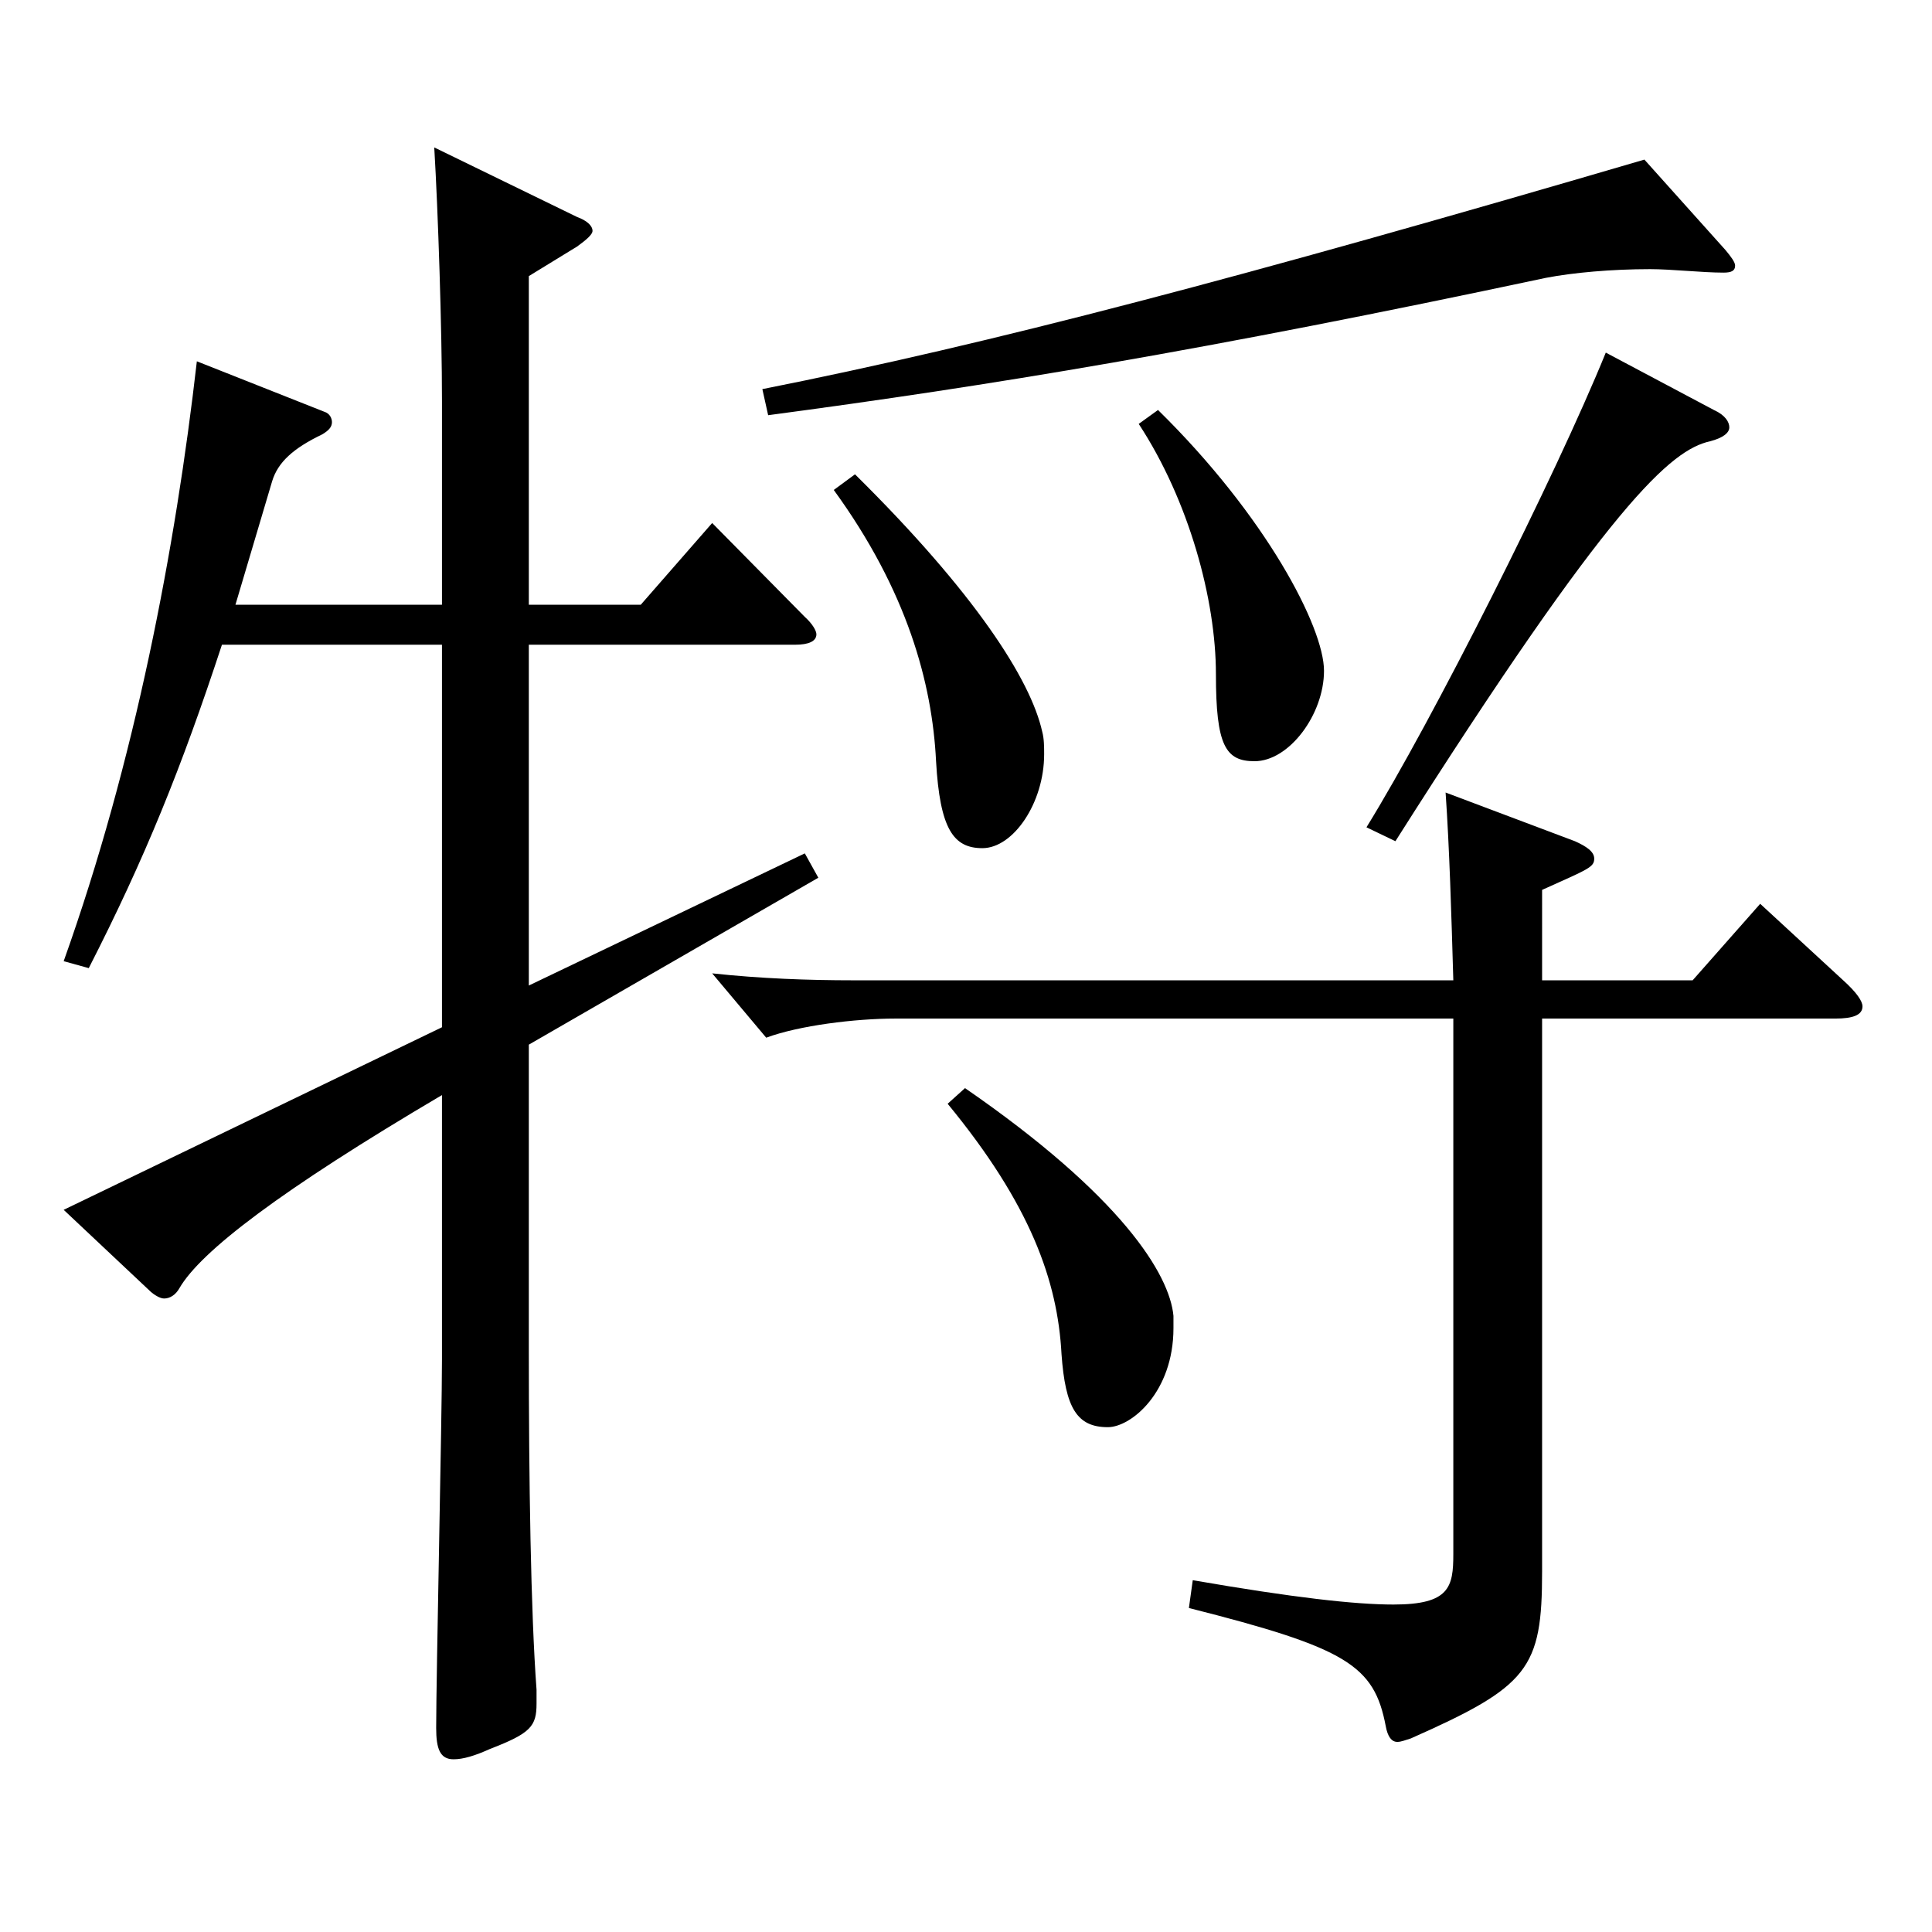 <?xml version="1.0" encoding="utf-8"?>
<!-- Generator: Adobe Illustrator 16.0.0, SVG Export Plug-In . SVG Version: 6.00 Build 0)  -->
<!DOCTYPE svg PUBLIC "-//W3C//DTD SVG 1.1//EN" "http://www.w3.org/Graphics/SVG/1.1/DTD/svg11.dtd">
<svg version="1.1" id="图层_1" xmlns="http://www.w3.org/2000/svg" xmlns:xlink="http://www.w3.org/1999/xlink" x="0px" y="0px"
	 width="1000px" height="1000px" viewBox="0 0 1000 1000" enable-background="new 0 0 1000 1000" xml:space="preserve">
<path d="M121.87,313.008h106.893v-105.3c0-36.899-1.998-98.099-3.996-131.398l73.925,36c4.995,1.8,7.992,4.5,7.992,7.2
	c0,1.8-2.997,4.5-7.992,8.1l-24.975,15.3v170.099h57.941l36.963-42.3l47.952,48.6c3.996,3.6,5.994,7.2,5.994,9
	c0,3.6-3.996,5.4-10.989,5.4H273.717v176.398l142.856-68.399l6.993,12.6l-149.85,86.399v157.499
	c0,68.399,0.999,135.899,3.996,176.398v7.2c0,11.7-2.997,15.3-23.976,23.4c-7.992,3.6-13.986,5.399-18.981,5.399
	c-6.992,0-8.99-5.399-8.99-16.2c0-26.999,2.997-160.198,2.997-190.798v-136.8c-83.916,49.5-124.874,81-135.863,99.899
	c-1.998,3.601-4.995,5.4-7.992,5.4c-1.998,0-4.995-1.8-6.993-3.601L32.96,626.206l195.803-94.5V333.708H114.877
	c-20.979,63.899-39.96,110.699-68.931,167.398l-12.986-3.6c36.963-103.5,57.941-214.199,68.931-310.498l65.934,26.1
	c2.996,0.9,3.995,3.6,3.995,5.4c0,2.699-1.998,4.5-4.994,6.3c-14.985,7.199-22.978,14.399-25.975,24.3L121.87,313.008z
	 M798.188,507.406h77.921l34.965-39.6l42.957,39.6c6.993,6.3,9.99,10.8,9.99,13.5c0,4.5-4.995,6.3-13.986,6.3H798.188v286.198
	c0,50.399-6.993,59.399-67.932,86.399c-2.997,0.9-4.995,1.8-6.993,1.8c-2.997,0-4.995-2.7-5.994-8.1
	c-5.993-31.5-19.979-40.5-101.897-61.2l1.998-14.399c51.948,9,83.916,12.6,103.896,12.6c28.971,0,30.969-9,30.969-26.1V527.206
	H463.525c-20.979,0-49.949,3.601-66.933,9.9l-27.972-33.3c24.975,2.7,49.95,3.6,72.927,3.6h310.687
	c-0.999-34.199-1.998-68.399-3.996-97.199l66.933,25.2c5.994,2.699,9.99,5.399,9.99,9c0,4.5-2.997,5.399-26.973,16.199V507.406z
	 M893.093,129.409c2.997,3.6,4.995,6.3,4.995,8.1c0,2.7-1.998,3.6-5.994,3.6c-10.989,0-26.973-1.8-37.962-1.8
	c-19.979,0-39.96,1.8-53.945,4.5c-177.821,37.8-287.71,55.8-402.595,71.1l-2.997-13.5c117.882-23.399,247.751-57.6,456.54-118.799
	L893.093,129.409z M442.547,245.508c61.938,61.2,90.908,106.199,96.902,133.199c0.999,3.601,0.999,8.101,0.999,11.7
	c0,25.2-15.984,48.6-31.968,48.6c-14.985,0-21.978-9.9-23.976-45c-1.998-40.499-14.985-88.199-52.947-140.398L442.547,245.508z
	 M499.489,563.206c80.919,55.8,105.894,96.299,107.892,117.899v6.3c0,33.3-21.978,51.3-33.966,51.3
	c-15.984,0-21.979-9.9-23.976-37.8c-1.998-37.8-15.984-77.399-58.941-129.6L499.489,563.206z M599.389,212.208
	c55.943,54.9,85.913,112.5,85.913,134.999c0,22.5-17.981,46.8-35.963,46.8c-14.985,0-19.98-8.1-19.98-44.999
	c0-38.7-13.986-90-39.96-129.6L599.389,212.208z M887.099,212.208c5.994,2.7,7.992,6.301,7.992,9c0,2.7-2.997,5.4-9.99,7.2
	c-19.979,4.5-50.948,30.6-162.836,206.999l-14.984-7.2c33.966-54.899,97.901-181.799,123.875-245.698L887.099,212.208z"/>
</svg>
